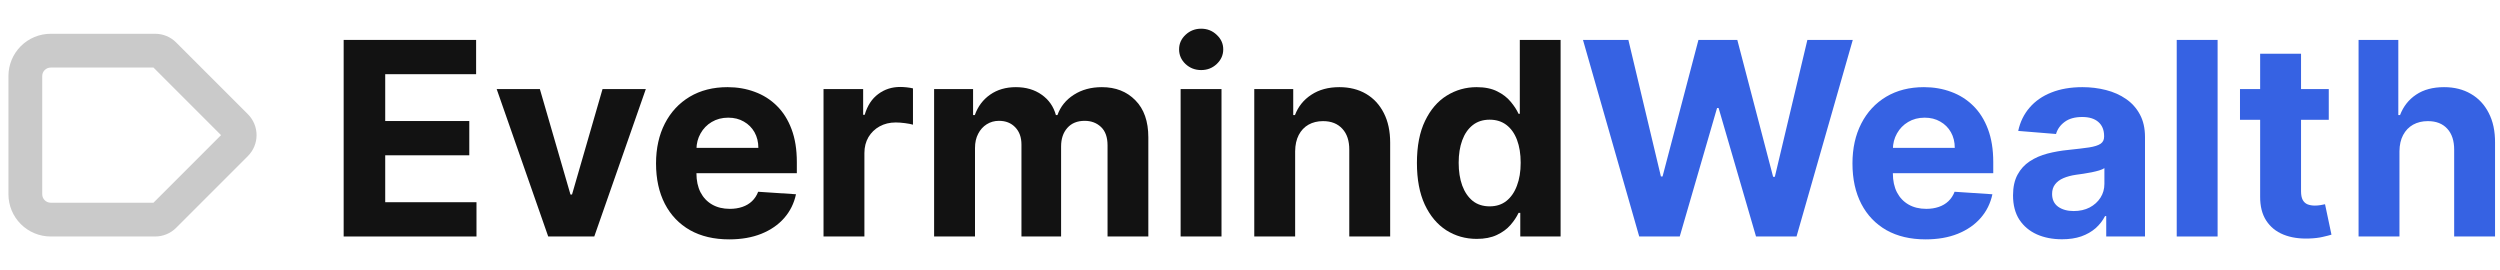 <svg viewBox="0 0 222 24" fill="none" xmlns="http://www.w3.org/2000/svg">
<path d="M213.072 13.432V21H209.441V3.545H212.97V10.219H213.123C213.418 9.446 213.896 8.841 214.555 8.403C215.214 7.96 216.041 7.739 217.035 7.739C217.944 7.739 218.737 7.938 219.413 8.335C220.095 8.727 220.623 9.293 220.998 10.031C221.379 10.764 221.566 11.642 221.56 12.665V21H217.93V13.312C217.935 12.506 217.731 11.878 217.316 11.429C216.907 10.98 216.333 10.756 215.595 10.756C215.1 10.756 214.663 10.861 214.282 11.071C213.907 11.281 213.612 11.588 213.396 11.992C213.185 12.389 213.078 12.869 213.072 13.432Z" fill="#3662E3"/>
<path d="M206.795 7.909V10.636H198.911V7.909H206.795ZM200.701 4.773H204.332V16.977C204.332 17.312 204.383 17.574 204.485 17.761C204.588 17.943 204.73 18.071 204.911 18.145C205.099 18.219 205.315 18.256 205.559 18.256C205.73 18.256 205.9 18.241 206.07 18.213C206.241 18.179 206.372 18.153 206.463 18.136L207.034 20.838C206.852 20.895 206.596 20.96 206.266 21.034C205.937 21.114 205.536 21.162 205.065 21.179C204.19 21.213 203.423 21.097 202.764 20.829C202.11 20.562 201.602 20.148 201.238 19.585C200.874 19.023 200.695 18.312 200.701 17.454V4.773Z" fill="#3662E3"/>
<path d="M196.923 3.545V21H193.293V3.545H196.923Z" fill="#3662E3"/>
<path d="M183.104 21.247C182.268 21.247 181.524 21.102 180.871 20.812C180.217 20.517 179.7 20.082 179.32 19.509C178.945 18.929 178.757 18.207 178.757 17.344C178.757 16.616 178.891 16.006 179.158 15.511C179.425 15.017 179.788 14.619 180.249 14.318C180.709 14.017 181.232 13.79 181.817 13.636C182.408 13.483 183.027 13.375 183.675 13.312C184.436 13.233 185.05 13.159 185.516 13.091C185.982 13.017 186.32 12.909 186.53 12.767C186.74 12.625 186.845 12.415 186.845 12.136V12.085C186.845 11.546 186.675 11.128 186.334 10.832C185.999 10.537 185.521 10.389 184.902 10.389C184.249 10.389 183.729 10.534 183.342 10.824C182.956 11.108 182.7 11.466 182.575 11.898L179.217 11.625C179.388 10.829 179.723 10.142 180.223 9.562C180.723 8.977 181.368 8.528 182.158 8.216C182.953 7.898 183.874 7.739 184.919 7.739C185.646 7.739 186.342 7.824 187.007 7.994C187.678 8.165 188.271 8.429 188.788 8.787C189.311 9.145 189.723 9.605 190.024 10.168C190.325 10.724 190.476 11.392 190.476 12.171V21H187.033V19.185H186.93C186.72 19.594 186.439 19.954 186.087 20.267C185.734 20.574 185.311 20.815 184.817 20.991C184.322 21.162 183.751 21.247 183.104 21.247ZM184.143 18.741C184.678 18.741 185.149 18.636 185.558 18.426C185.967 18.21 186.288 17.921 186.521 17.557C186.754 17.193 186.871 16.781 186.871 16.321V14.932C186.757 15.006 186.601 15.074 186.402 15.136C186.209 15.193 185.99 15.247 185.746 15.298C185.501 15.344 185.257 15.386 185.013 15.426C184.768 15.46 184.547 15.492 184.348 15.52C183.922 15.582 183.55 15.682 183.232 15.818C182.913 15.954 182.666 16.139 182.49 16.372C182.314 16.599 182.226 16.884 182.226 17.224C182.226 17.719 182.405 18.097 182.763 18.358C183.126 18.614 183.587 18.741 184.143 18.741Z" fill="#3662E3"/>
<path d="M170.993 21.256C169.646 21.256 168.487 20.983 167.516 20.438C166.55 19.886 165.805 19.108 165.283 18.102C164.76 17.091 164.499 15.895 164.499 14.514C164.499 13.168 164.76 11.986 165.283 10.969C165.805 9.952 166.541 9.159 167.49 8.591C168.445 8.023 169.564 7.739 170.848 7.739C171.712 7.739 172.516 7.878 173.26 8.156C174.01 8.429 174.663 8.841 175.22 9.392C175.783 9.943 176.22 10.636 176.533 11.472C176.845 12.301 177.001 13.273 177.001 14.386V15.383H165.947V13.133H173.584C173.584 12.611 173.47 12.148 173.243 11.744C173.016 11.341 172.7 11.026 172.297 10.798C171.899 10.565 171.436 10.449 170.908 10.449C170.356 10.449 169.868 10.577 169.442 10.832C169.021 11.082 168.692 11.42 168.453 11.847C168.214 12.267 168.092 12.736 168.087 13.253V15.392C168.087 16.04 168.206 16.599 168.445 17.071C168.689 17.543 169.033 17.906 169.476 18.162C169.919 18.418 170.445 18.546 171.053 18.546C171.456 18.546 171.825 18.489 172.16 18.375C172.496 18.261 172.783 18.091 173.021 17.864C173.26 17.636 173.442 17.358 173.567 17.028L176.925 17.25C176.754 18.057 176.405 18.761 175.876 19.364C175.354 19.96 174.678 20.426 173.848 20.761C173.024 21.091 172.072 21.256 170.993 21.256Z" fill="#3662E3"/>
<path d="M145.563 21L140.569 3.545H144.6L147.489 15.673H147.634L150.822 3.545H154.273L157.452 15.699H157.606L160.495 3.545H164.526L159.532 21H155.935L152.611 9.588H152.475L149.16 21H145.563Z" fill="#3662E3"/>
<path d="M131.132 21.213C130.138 21.213 129.237 20.957 128.43 20.446C127.629 19.929 126.993 19.171 126.521 18.171C126.055 17.165 125.823 15.932 125.823 14.472C125.823 12.972 126.064 11.724 126.547 10.73C127.03 9.73 127.672 8.983 128.473 8.489C129.28 7.989 130.163 7.739 131.124 7.739C131.857 7.739 132.467 7.864 132.956 8.114C133.45 8.358 133.848 8.665 134.149 9.034C134.456 9.398 134.689 9.756 134.848 10.108H134.959V3.545H138.581V21H135.001V18.903H134.848C134.678 19.267 134.436 19.628 134.124 19.986C133.817 20.338 133.416 20.631 132.922 20.864C132.433 21.097 131.837 21.213 131.132 21.213ZM132.283 18.324C132.868 18.324 133.362 18.165 133.766 17.847C134.175 17.523 134.487 17.071 134.703 16.491C134.925 15.912 135.036 15.233 135.036 14.454C135.036 13.676 134.928 13 134.712 12.426C134.496 11.852 134.183 11.409 133.774 11.097C133.365 10.784 132.868 10.628 132.283 10.628C131.686 10.628 131.183 10.79 130.774 11.114C130.365 11.438 130.055 11.886 129.845 12.46C129.635 13.034 129.53 13.699 129.53 14.454C129.53 15.216 129.635 15.889 129.845 16.474C130.061 17.054 130.371 17.509 130.774 17.838C131.183 18.162 131.686 18.324 132.283 18.324Z" fill="#121212"/>
<path d="M115.009 13.432V21H111.379V7.909H114.839V10.219H114.992C115.282 9.457 115.768 8.855 116.45 8.412C117.132 7.963 117.958 7.739 118.93 7.739C119.839 7.739 120.632 7.938 121.308 8.335C121.984 8.733 122.509 9.301 122.884 10.04C123.259 10.773 123.447 11.648 123.447 12.665V21H119.816V13.312C119.822 12.511 119.617 11.886 119.203 11.438C118.788 10.983 118.217 10.756 117.489 10.756C117.001 10.756 116.569 10.861 116.194 11.071C115.825 11.281 115.535 11.588 115.325 11.992C115.12 12.389 115.015 12.869 115.009 13.432Z" fill="#121212"/>
<path d="M104.839 21V7.909H108.47V21H104.839ZM106.663 6.222C106.124 6.222 105.661 6.043 105.274 5.685C104.893 5.321 104.703 4.886 104.703 4.381C104.703 3.881 104.893 3.452 105.274 3.094C105.661 2.73 106.124 2.548 106.663 2.548C107.203 2.548 107.663 2.73 108.044 3.094C108.43 3.452 108.624 3.881 108.624 4.381C108.624 4.886 108.43 5.321 108.044 5.685C107.663 6.043 107.203 6.222 106.663 6.222Z" fill="#121212"/>
<path d="M82.949 21V7.909H86.409V10.219H86.563C86.835 9.452 87.29 8.847 87.926 8.403C88.563 7.96 89.324 7.739 90.21 7.739C91.108 7.739 91.872 7.963 92.503 8.412C93.134 8.855 93.554 9.457 93.764 10.219H93.901C94.168 9.469 94.651 8.869 95.35 8.42C96.054 7.966 96.886 7.739 97.847 7.739C99.068 7.739 100.06 8.128 100.821 8.906C101.588 9.679 101.972 10.776 101.972 12.196V21H98.35V12.912C98.35 12.185 98.156 11.639 97.77 11.276C97.384 10.912 96.901 10.73 96.321 10.73C95.662 10.73 95.148 10.94 94.778 11.361C94.409 11.776 94.225 12.324 94.225 13.006V21H90.705V12.835C90.705 12.193 90.52 11.682 90.151 11.301C89.787 10.921 89.307 10.73 88.71 10.73C88.307 10.73 87.943 10.832 87.619 11.037C87.301 11.236 87.048 11.517 86.861 11.881C86.673 12.239 86.58 12.659 86.58 13.142V21H82.949Z" fill="#121212"/>
<path d="M73.129 21V7.909H76.648V10.193H76.785C77.023 9.381 77.424 8.767 77.987 8.352C78.549 7.932 79.197 7.722 79.93 7.722C80.112 7.722 80.308 7.733 80.518 7.756C80.728 7.778 80.913 7.81 81.072 7.849V11.071C80.901 11.02 80.666 10.974 80.365 10.935C80.063 10.895 79.788 10.875 79.538 10.875C79.004 10.875 78.526 10.992 78.106 11.224C77.691 11.452 77.362 11.77 77.117 12.179C76.879 12.588 76.759 13.06 76.759 13.594V21H73.129Z" fill="#121212"/>
<path d="M64.751 21.256C63.404 21.256 62.245 20.983 61.273 20.438C60.307 19.886 59.563 19.108 59.04 18.102C58.518 17.091 58.256 15.895 58.256 14.514C58.256 13.168 58.518 11.986 59.04 10.969C59.563 9.952 60.299 9.159 61.248 8.591C62.202 8.023 63.322 7.739 64.606 7.739C65.469 7.739 66.273 7.878 67.018 8.156C67.768 8.429 68.421 8.841 68.978 9.392C69.54 9.943 69.978 10.636 70.29 11.472C70.603 12.301 70.759 13.273 70.759 14.386V15.383H59.705V13.133H67.342C67.342 12.611 67.228 12.148 67.001 11.744C66.773 11.341 66.458 11.026 66.055 10.798C65.657 10.565 65.194 10.449 64.665 10.449C64.114 10.449 63.626 10.577 63.2 10.832C62.779 11.082 62.45 11.42 62.211 11.847C61.972 12.267 61.85 12.736 61.844 13.253V15.392C61.844 16.04 61.964 16.599 62.202 17.071C62.447 17.543 62.79 17.906 63.234 18.162C63.677 18.418 64.202 18.546 64.81 18.546C65.214 18.546 65.583 18.489 65.918 18.375C66.254 18.261 66.54 18.091 66.779 17.864C67.018 17.636 67.2 17.358 67.325 17.028L70.683 17.25C70.512 18.057 70.163 18.761 69.634 19.364C69.112 19.96 68.435 20.426 67.606 20.761C66.782 21.091 65.83 21.256 64.751 21.256Z" fill="#121212"/>
<path d="M57.349 7.909L52.772 21H48.681L44.105 7.909H47.94L50.658 17.276H50.795L53.505 7.909H57.349Z" fill="#121212"/>
<path d="M30.517 21V3.545H42.279V6.588H34.207V10.747H41.673V13.79H34.207V17.957H42.312V21H30.517Z" fill="#121212"/>
<path fill-rule="evenodd" clip-rule="evenodd" d="M13.629 18L19.628 12L13.629 6L4.5 6C4.301 6 4.11 6.079 3.97 6.22C3.829 6.36 3.75 6.551 3.75 6.75L3.75 17.25C3.75 17.449 3.829 17.64 3.97 17.78C4.11 17.921 4.301 18 4.5 18L13.629 18ZM15.642 20.23C15.149 20.723 14.48 21 13.785 21L4.5 21C3.505 21 2.552 20.605 1.848 19.902C1.145 19.198 0.75 18.245 0.75 17.25L0.75 6.75C0.75 5.755 1.145 4.802 1.848 4.098C2.552 3.395 3.505 3 4.5 3L13.784 3C14.478 3 15.148 3.276 15.642 3.77C15.642 3.771 15.643 3.771 15.643 3.772L22.015 10.144C22.506 10.637 22.783 11.304 22.783 12C22.783 12.696 22.507 13.363 22.015 13.855L15.643 20.228C15.643 20.229 15.642 20.229 15.642 20.23Z" fill="black" fill-opacity="0.21"/>
</svg>
